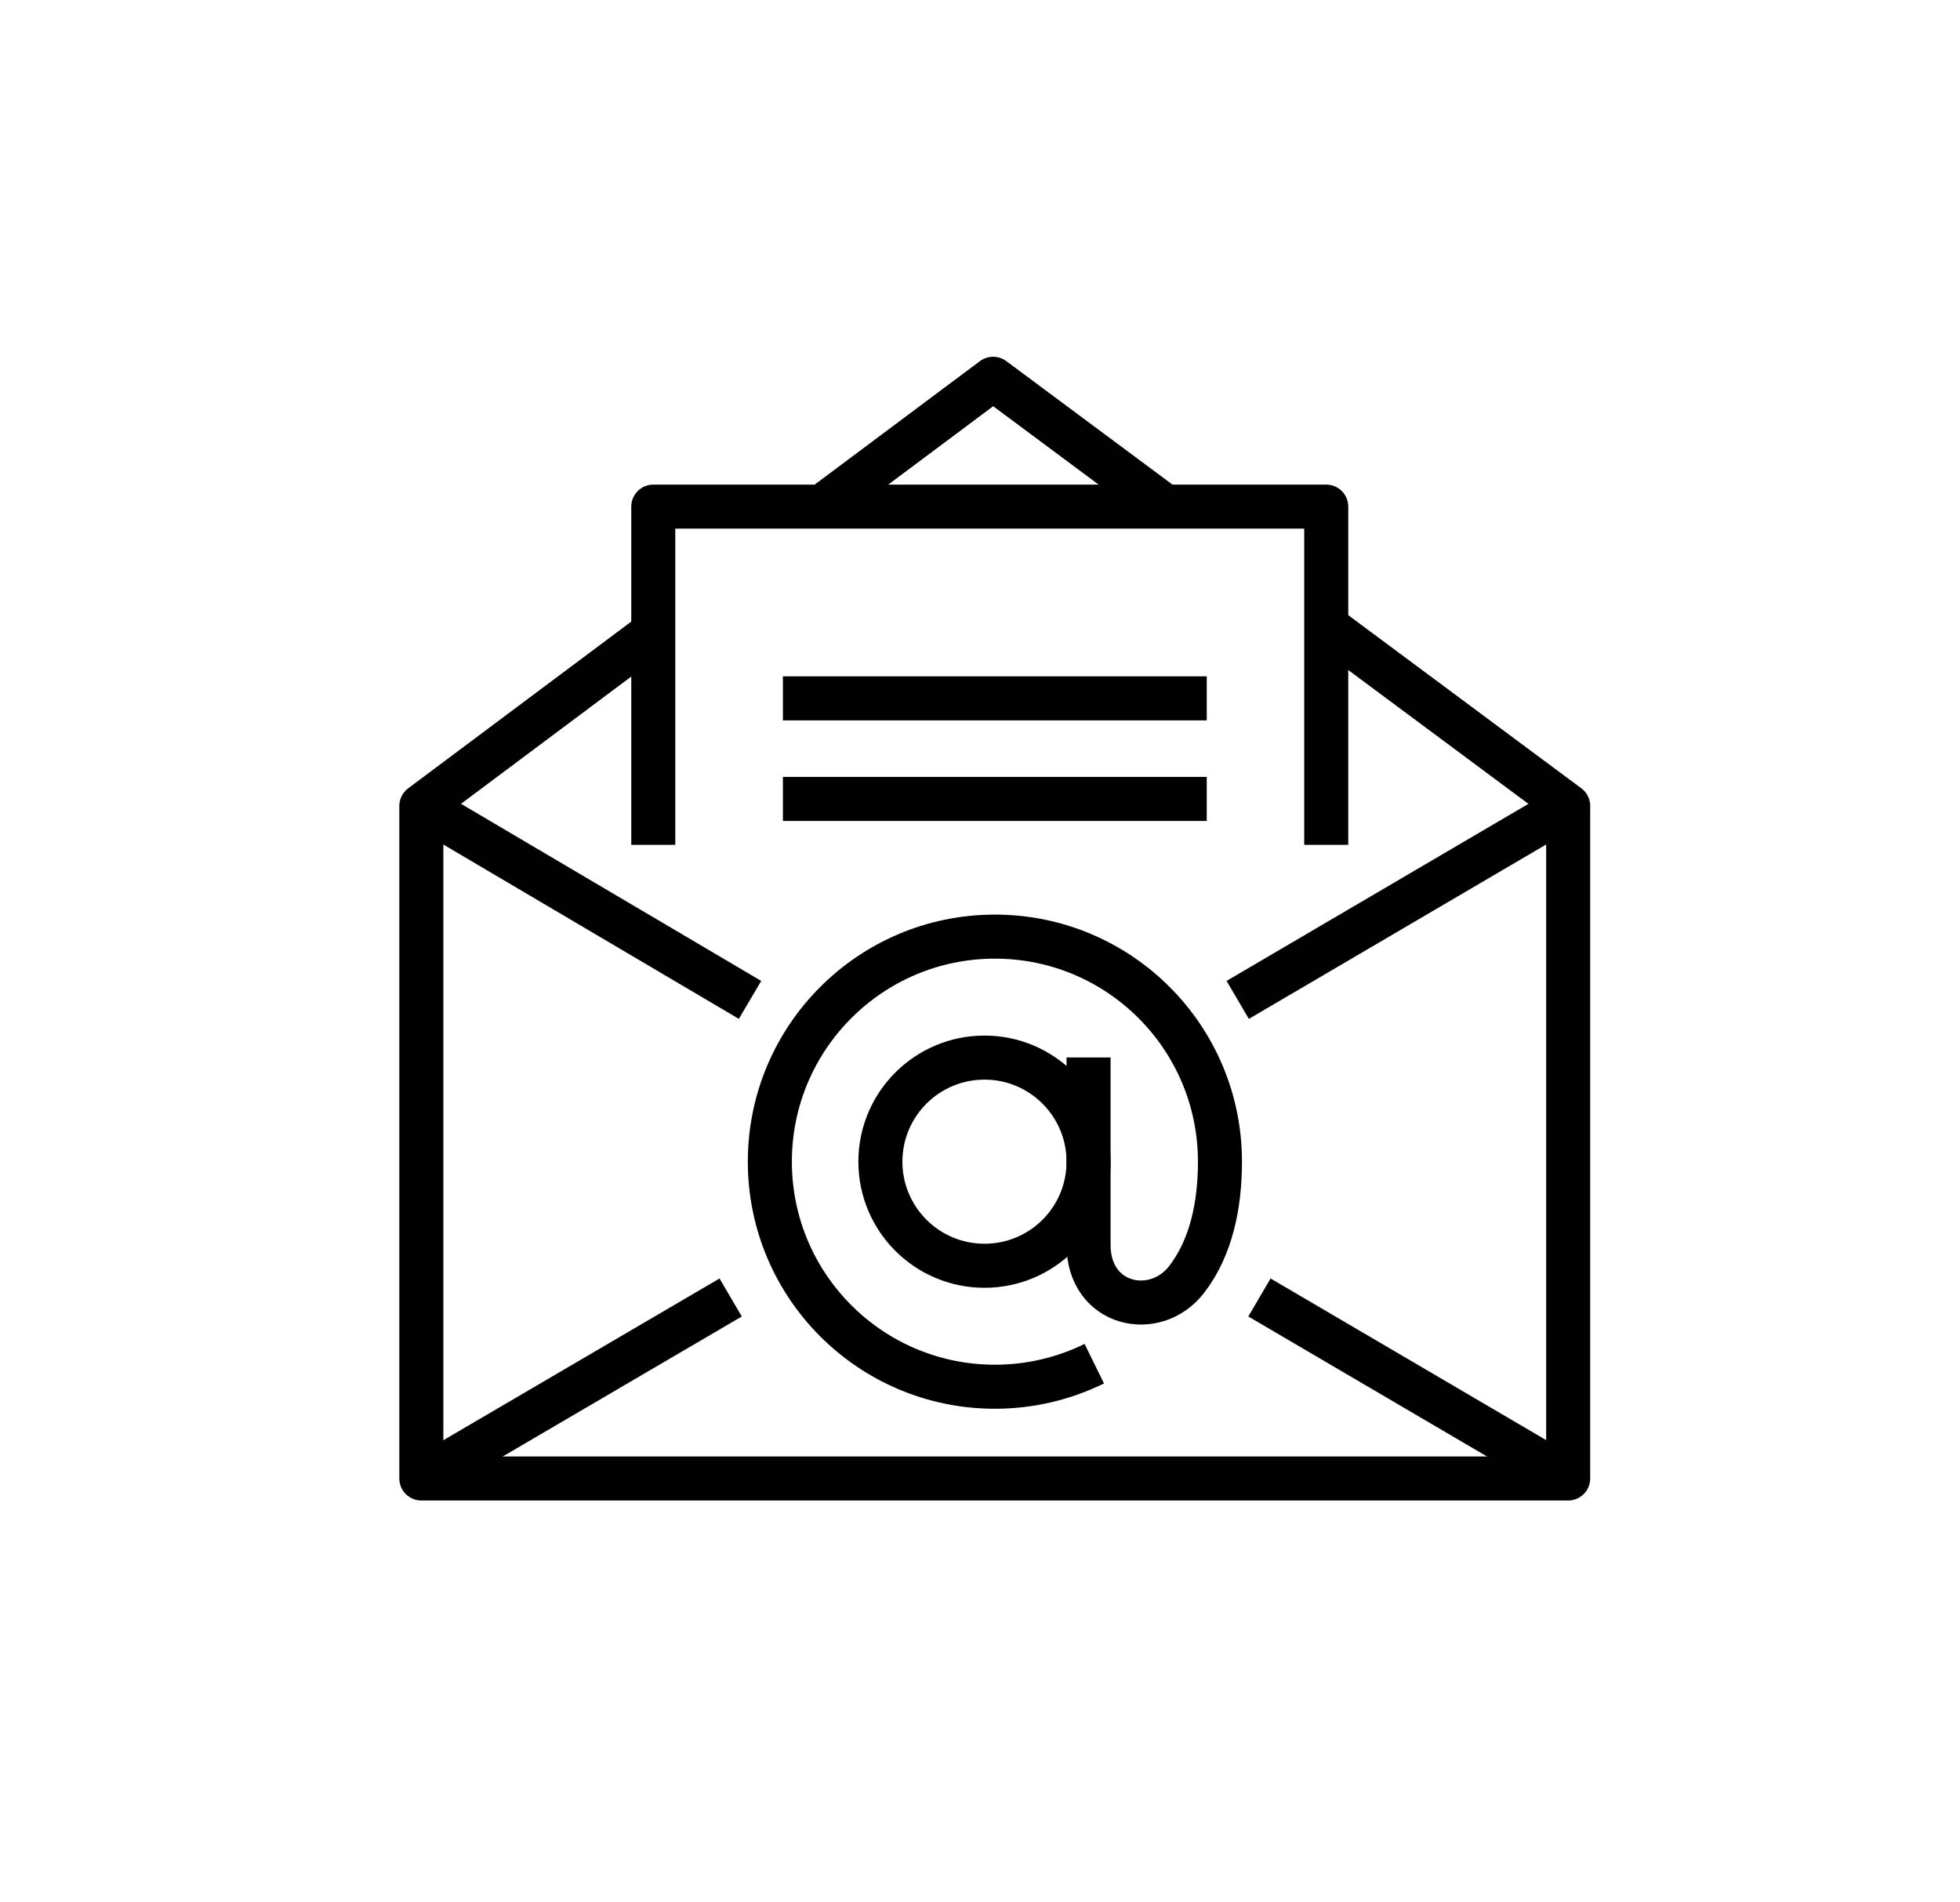 <?xml version="1.0" encoding="utf-8"?>
<!-- Generator: Adobe Illustrator 24.1.0, SVG Export Plug-In . SVG Version: 6.00 Build 0)  -->
<svg version="1.0" id="Ebene_1" xmlns="http://www.w3.org/2000/svg" xmlns:xlink="http://www.w3.org/1999/xlink" x="0px" y="0px"
	 viewBox="0 0 133.51 129.54" style="enable-background:new 0 0 133.51 129.54;" xml:space="preserve">
<style type="text/css">
	.st0{fill:none;stroke:#010101;stroke-width:3;stroke-linejoin:round;stroke-miterlimit:10;}
	.st1{fill:none;stroke:#000000;stroke-width:3;stroke-miterlimit:10;}
</style>
<g>
	<polyline class="st0" points="55.99,34.51 67.65,25.8 79.37,34.51 	"/>
	<polyline class="st0" points="90.33,42.65 106.82,54.9 106.82,100.71 28.7,100.71 28.7,54.9 44.49,43.1 	"/>
	<line class="st0" x1="84.31" y1="68.11" x2="106.83" y2="54.9"/>
	<path class="st0" d="M83.1,68.81"/>
	<line class="st0" x1="28.7" y1="100.72" x2="49.77" y2="88.38"/>
	<line class="st0" x1="85.79" y1="88.38" x2="106.83" y2="100.72"/>
	<line class="st0" x1="28.7" y1="54.9" x2="51.09" y2="68.11"/>
	<polyline class="st0" points="90.34,57.55 90.34,34.51 44.5,34.51 44.5,57.55 	"/>
	<line class="st0" x1="53.33" y1="47.57" x2="82.2" y2="47.57"/>
	<line class="st0" x1="53.33" y1="54.42" x2="82.2" y2="54.42"/>
	<path class="st1" d="M59.97,79.13c0-3.92,3.18-7.09,7.09-7.09c3.92,0,7.09,3.18,7.09,7.09c0,3.92-3.17,7.09-7.09,7.09
		C63.14,86.22,59.97,83.04,59.97,79.13z"/>
	<path class="st1" d="M74.15,72.03c0,0,0,12.32,0,12.77c0,4.15,4.54,5.14,6.69,2.34c1.67-2.17,2.26-5.07,2.26-8.01
		c0-8.47-6.86-15.33-15.33-15.33c-8.47,0-15.33,6.87-15.33,15.33c0,8.47,6.87,15.33,15.33,15.33c2.43,0,4.73-0.57,6.77-1.57"/>
</g>
<g>
</g>
<g>
</g>
<g>
</g>
<g>
</g>
<g>
</g>
<g>
</g>
</svg>

